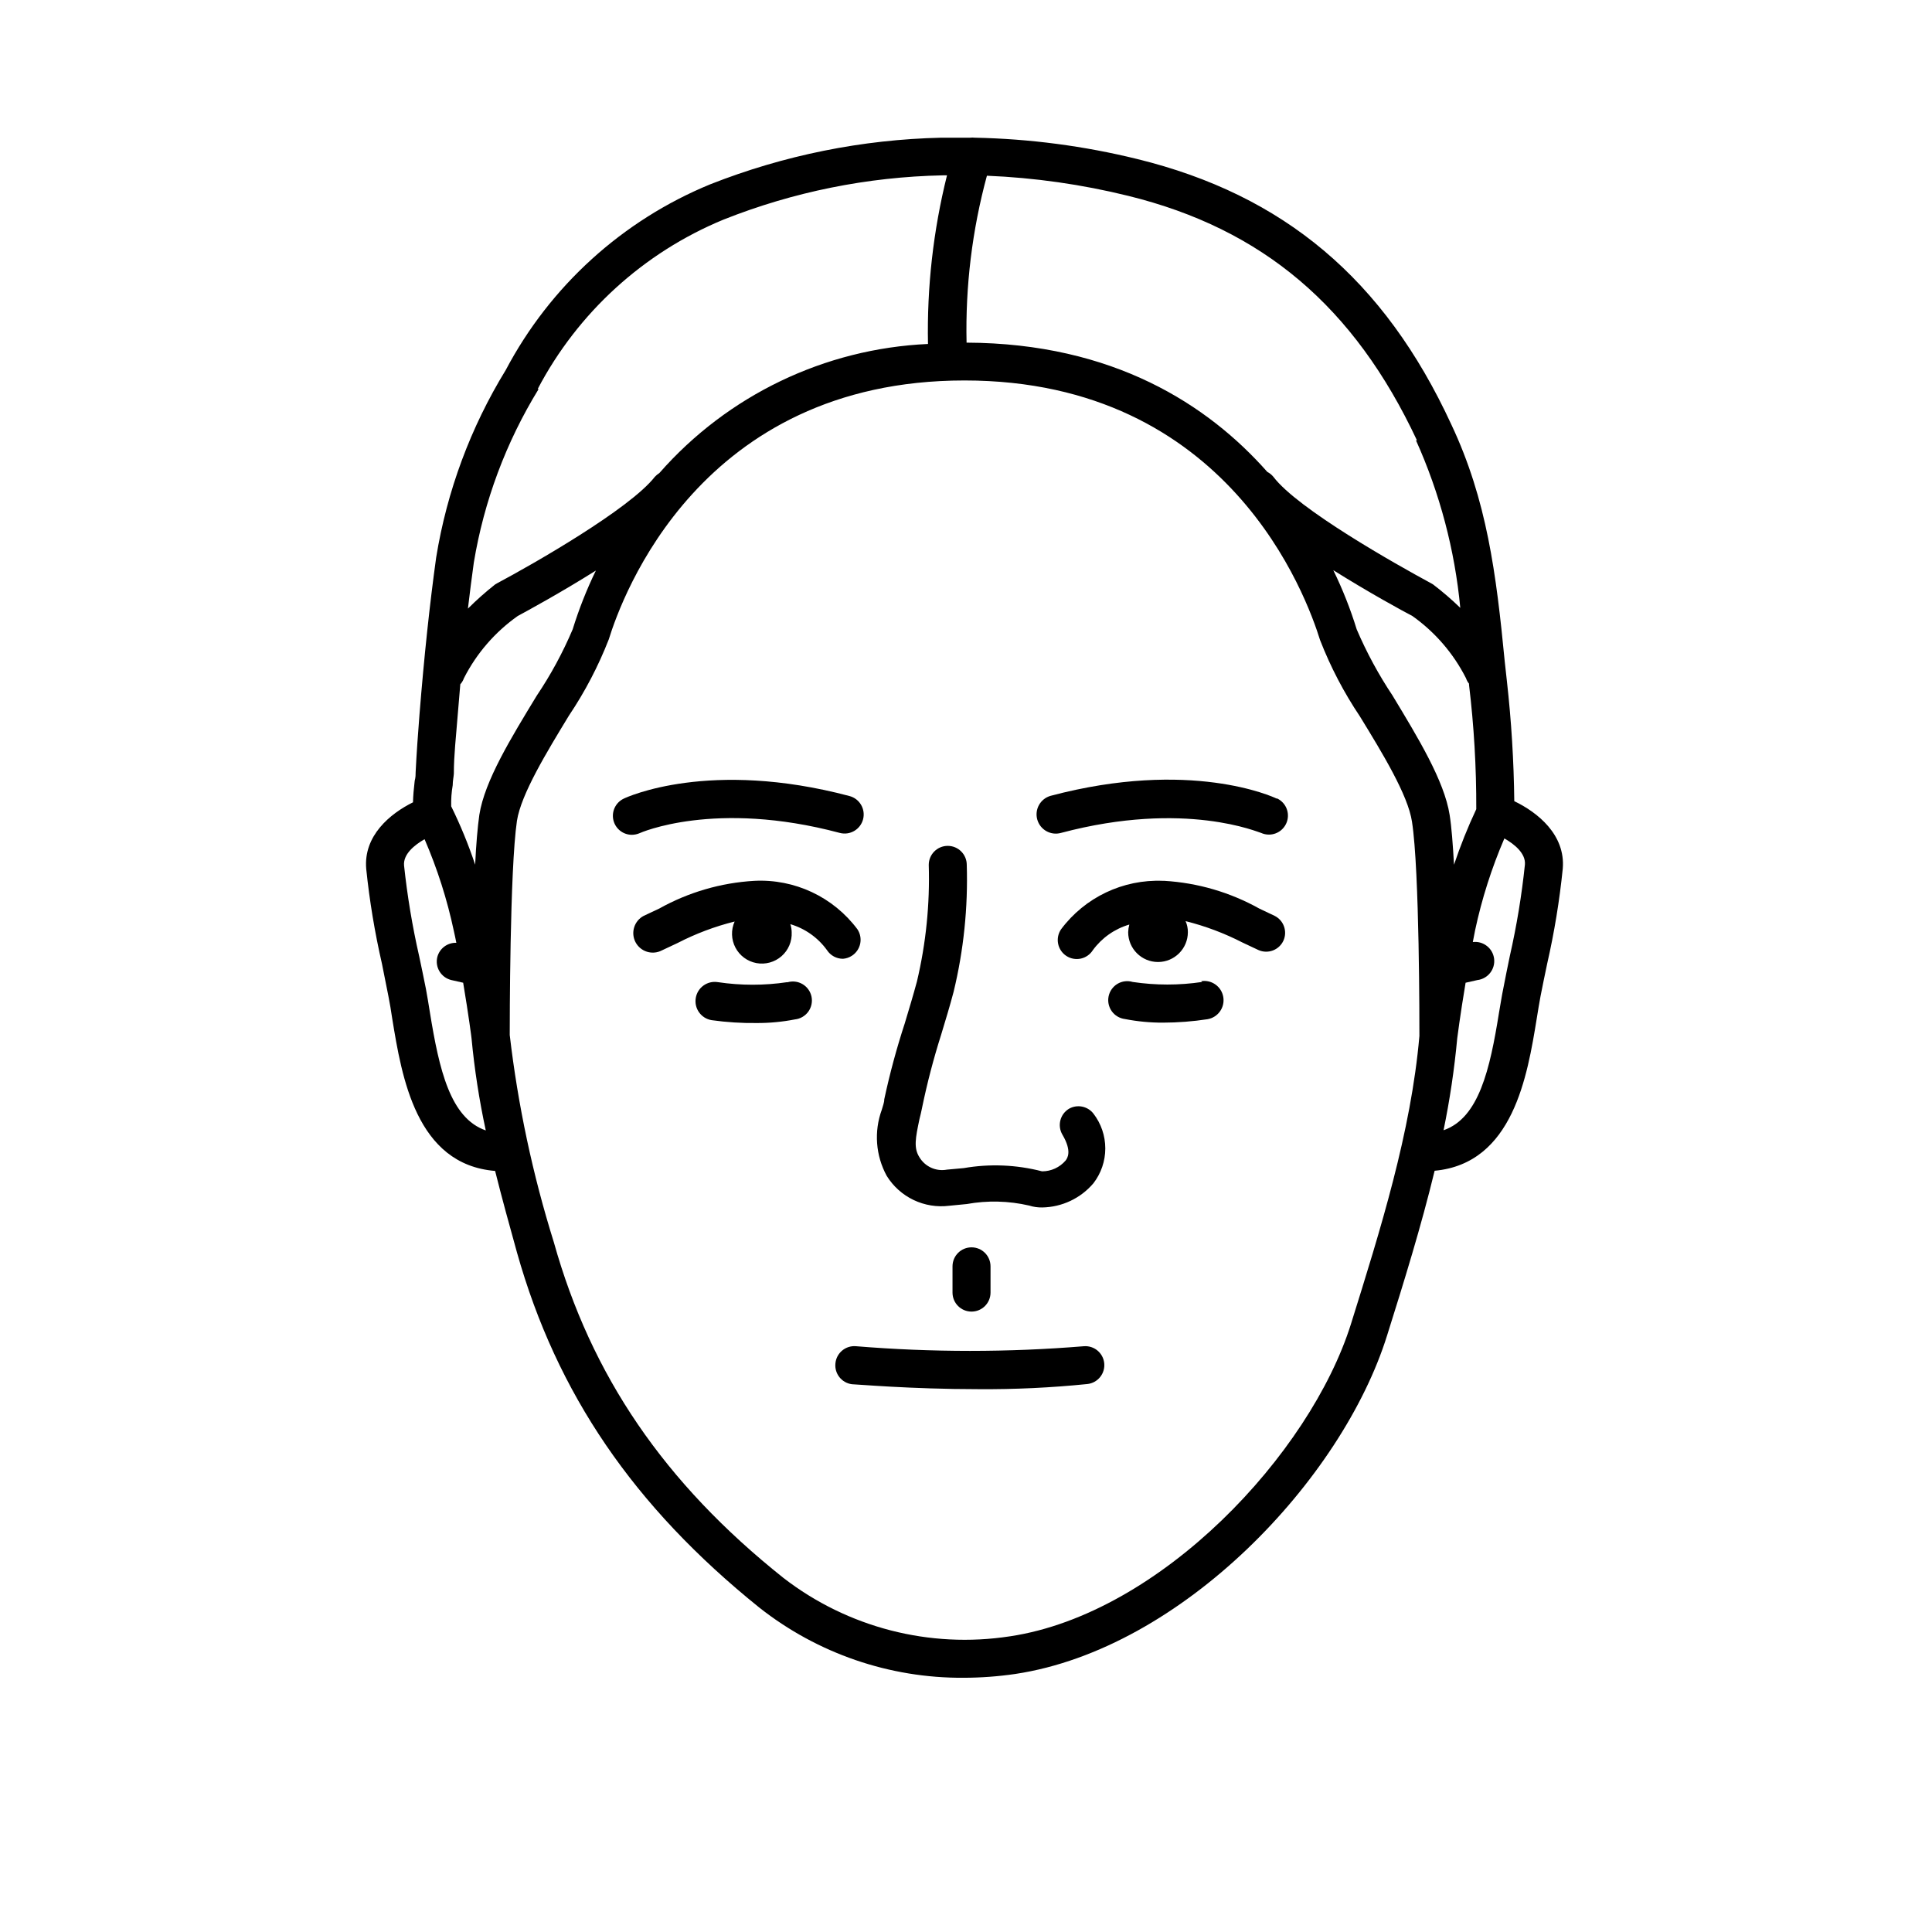 <?xml version="1.0" encoding="UTF-8"?>
<!-- Uploaded to: ICON Repo, www.iconrepo.com, Generator: ICON Repo Mixer Tools -->
<svg fill="#000000" width="800px" height="800px" version="1.1" viewBox="144 144 512 512" xmlns="http://www.w3.org/2000/svg">
 <g>
  <path d="m431.29 500.76c-20.117 1.652-40.34 1.652-60.457 0-2.766-0.234-5.199 1.816-5.441 4.582-0.266 2.715 1.676 5.152 4.383 5.492 0.957 0 15.566 1.309 33.453 1.309v0.004c9.656 0.066 19.312-0.387 28.918-1.363 1.332-0.137 2.551-0.801 3.391-1.84 0.844-1.039 1.234-2.371 1.094-3.699-0.289-2.688-2.644-4.664-5.34-4.484z"/>
  <path d="m369.77 397.28c1.129-0.73 1.914-1.883 2.191-3.195 0.273-1.316 0.012-2.688-0.73-3.809-6.398-8.582-16.664-13.402-27.355-12.844-8.844 0.516-17.457 3.031-25.191 7.356l-4.082 1.914c-1.215 0.633-2.129 1.727-2.539 3.035s-0.285 2.727 0.348 3.941c1.324 2.531 4.445 3.512 6.981 2.191l4.18-1.965c4.801-2.477 9.871-4.387 15.113-5.691-0.992 2.211-0.914 4.758 0.207 6.906 1.125 2.148 3.176 3.664 5.559 4.109 2.383 0.445 4.84-0.23 6.664-1.828 1.824-1.598 2.812-3.945 2.688-6.367-0.012-0.719-0.133-1.434-0.355-2.117 3.918 1.156 7.34 3.586 9.727 6.902 0.934 1.422 2.527 2.277 4.231 2.269 0.844-0.066 1.66-0.344 2.367-0.809z"/>
  <path d="m481.77 386.7-4.031-1.914c-7.734-4.32-16.344-6.832-25.188-7.356h-0.355c-10.57-0.441-20.676 4.367-27.004 12.844-0.762 1.117-1.043 2.492-0.781 3.816 0.262 1.324 1.043 2.492 2.172 3.234 1.129 0.742 2.508 1 3.828 0.719 1.32-0.285 2.473-1.086 3.195-2.227 2.387-3.273 5.789-5.664 9.676-6.801-0.18 0.656-0.281 1.332-0.305 2.016 0 4.367 3.543 7.91 7.91 7.91 4.367 0 7.91-3.543 7.91-7.91 0.008-1.008-0.195-2.004-0.605-2.922 5.242 1.309 10.312 3.219 15.117 5.691l4.18 1.965c2.531 1.137 5.504 0.008 6.648-2.519 1.09-2.465 0.047-5.352-2.367-6.547z"/>
  <path d="m366.55 364.73c2.699 0.711 5.461-0.902 6.172-3.602 0.707-2.699-0.906-5.461-3.606-6.172-37.031-9.824-58.945 0.25-59.852 0.707-2.109 1.02-3.234 3.359-2.719 5.644 0.52 2.285 2.543 3.914 4.887 3.926 0.727-0.004 1.449-0.156 2.113-0.453 0 0 19.801-8.918 53.004-0.051z"/>
  <path d="m482.27 355.61c-0.906-0.453-22.824-10.531-59.852-0.707-2.711 0.766-4.293 3.586-3.527 6.301 0.766 2.711 3.586 4.289 6.297 3.523 33-8.766 52.598 0 53 0h0.004c0.664 0.305 1.383 0.457 2.113 0.453 2.344-0.012 4.367-1.641 4.887-3.926 0.516-2.285-0.609-4.625-2.719-5.644z"/>
  <path d="m427.36 437.79c-1.156 0.672-2 1.777-2.34 3.074-0.34 1.293-0.152 2.672 0.527 3.828 2.621 4.434 1.309 6.246 0.855 6.852-1.559 1.828-3.844 2.879-6.246 2.871-6.781-1.758-13.855-2.051-20.758-0.855l-4.434 0.402c-2.883 0.543-5.797-0.762-7.305-3.273-1.562-2.469-1.059-5.039 0-10.078 0.25-1.008 0.504-2.016 0.707-3.074h-0.004c1.348-6.512 3.027-12.953 5.039-19.293 1.16-3.828 2.316-7.609 3.324-11.438 2.656-10.996 3.824-22.297 3.477-33.605 0-1.336-0.531-2.617-1.477-3.562-0.941-0.945-2.223-1.477-3.562-1.477-2.781 0-5.035 2.258-5.035 5.039 0.316 10.387-0.734 20.77-3.125 30.883-1.008 3.727-2.117 7.406-3.223 11.082v0.004c-2.164 6.617-3.981 13.344-5.441 20.152 0 0.906-0.402 1.812-0.656 2.769-2.106 5.762-1.629 12.148 1.309 17.531 1.715 2.769 4.188 4.988 7.129 6.391 2.938 1.402 6.219 1.93 9.449 1.52l4.637-0.453h-0.004c5.481-0.988 11.102-0.852 16.527 0.402 1.121 0.355 2.297 0.527 3.477 0.504 5.227-0.086 10.164-2.414 13.551-6.398 2.047-2.644 3.156-5.898 3.156-9.242 0-3.348-1.109-6.598-3.156-9.246-1.523-1.945-4.234-2.5-6.398-1.309z"/>
  <path d="m406.5 486.55v-6.953c0-2.785-2.254-5.039-5.035-5.039-2.785 0-5.039 2.254-5.039 5.039v6.953c0 2.781 2.254 5.035 5.039 5.035 2.781 0 5.035-2.254 5.035-5.035z"/>
  <path d="m545.3 356.32c-0.121-10.656-0.773-21.297-1.965-31.891l-0.555-5.039c-2.266-23.375-4.734-42.875-14.156-62.875-17.785-38.539-44.438-60.859-83.281-70.379-14.07-3.457-28.484-5.352-42.973-5.644-0.438-0.051-0.875-0.051-1.312 0h-7.609 0.004c-20.973 0.473-41.695 4.652-61.215 12.344-23.273 9.555-42.457 26.977-54.207 49.223-9.32 15.199-15.586 32.074-18.441 49.676-1.715 12.395-3.176 26.047-4.434 41.766-0.402 5.039-0.754 10.078-1.008 15.113 0 0.605 0 1.41-0.25 2.316-0.25 2.066-0.402 3.93-0.453 5.691-6.098 3.023-13.148 8.867-12.395 17.633v0.004c0.875 8.473 2.273 16.887 4.18 25.191 0.555 2.871 1.16 5.742 1.715 8.613 0.352 1.812 0.707 3.828 1.008 5.945 2.519 15.367 6.297 38.594 27.258 40.305 1.863 7.457 3.879 14.711 5.793 21.613 10.531 37.383 30.934 67.309 64.234 94.113 15.422 12.16 34.52 18.719 54.16 18.59 4.57-0.012 9.133-0.348 13.652-1.008 44.234-6.648 86.656-51.59 98.547-89.727 4.484-14.258 9.02-28.867 12.594-43.629 20.809-1.914 24.586-25.191 27.055-40.305 0.352-2.117 0.656-4.133 1.008-5.945 0.555-2.871 1.16-5.742 1.762-8.613v-0.004c1.895-8.305 3.273-16.719 4.133-25.191 0.754-8.969-6.652-14.914-12.848-17.887zm-15.973 16.828c-0.301-5.34-0.656-10.078-1.16-13.199-1.41-9.02-8.414-20.504-15.113-31.59h0.004c-3.707-5.555-6.894-11.441-9.523-17.582-1.652-5.375-3.727-10.613-6.195-15.668 9.473 5.945 18.438 10.832 20.957 12.141 6.004 4.258 10.879 9.914 14.207 16.477 0.176 0.531 0.449 1.027 0.805 1.461v0.301c1.316 10.934 1.957 21.938 1.918 32.949-2.246 4.785-4.215 9.699-5.894 14.711zm-10.078-112.45h0.004c6.32 14.051 10.285 29.047 11.738 44.387-2.277-2.207-4.684-4.277-7.203-6.199l-0.605-0.352c-9.32-5.039-35.266-19.648-41.715-28.164-0.441-0.543-0.988-0.988-1.613-1.309-15.668-17.734-40.758-34.109-79.703-34.258-0.336-14.93 1.48-29.828 5.391-44.234 12.645 0.52 25.199 2.309 37.484 5.34 35.57 8.766 59.852 29.32 76.48 64.789zm-232.76-13.602h0.004c10.645-20.266 28.066-36.152 49.223-44.891 18.508-7.356 38.18-11.328 58.09-11.738h1.16c-3.644 14.609-5.336 29.633-5.039 44.688-27.395 1.238-53.102 13.594-71.188 34.207-0.445 0.281-0.855 0.621-1.211 1.008-6.648 8.516-32.344 23.176-41.715 28.164l-0.605 0.352c-2.523 1.992-4.93 4.129-7.203 6.398 0.504-4.18 1.008-8.262 1.562-12.191 2.699-16.297 8.535-31.918 17.18-45.996zm-15.461 112.85c-0.453 3.176-0.855 7.859-1.109 13.199-1.766-5.293-3.883-10.461-6.348-15.465-0.051-1.875 0.082-3.746 0.402-5.594 0-1.16 0.25-2.215 0.301-3.023 0-5.039 0.605-10.078 0.957-14.762 0.25-3.074 0.504-6.047 0.754-8.969h0.004c0.426-0.465 0.75-1.016 0.957-1.609 3.344-6.57 8.238-12.223 14.258-16.477 2.418-1.309 11.336-6.144 20.707-12.043v0.004c-2.441 5.023-4.496 10.23-6.144 15.566-2.609 6.152-5.797 12.039-9.523 17.582-6.801 11.188-13.805 22.57-15.215 31.59zm-13.098 52.348c-0.352-2.215-0.707-4.332-1.059-6.246-0.555-2.922-1.211-5.844-1.812-8.766l-0.004-0.004c-1.793-7.891-3.121-15.883-3.977-23.93-0.25-2.973 2.719-5.391 5.441-6.953h-0.004c3.387 7.836 5.988 15.984 7.762 24.332 0.25 1.059 0.453 2.117 0.656 3.125h-0.004c-2.356-0.074-4.449 1.496-5.035 3.777-0.32 1.305-0.105 2.68 0.594 3.824s1.828 1.965 3.133 2.273l3.125 0.707c1.461 8.715 2.215 14.609 2.215 14.711 0.773 8.211 2.035 16.371 3.777 24.434-9.418-3.273-12.34-16.07-14.809-31.285zm244.09 82.574c-10.781 34.359-50.383 76.781-90.383 82.777v-0.004c-21.277 3.281-42.965-2.309-60.004-15.465-31.641-25.191-50.984-53.707-60.859-88.973-5.598-17.902-9.512-36.289-11.688-54.918 0-2.519 0-43.832 1.914-56.781 1.109-7.055 7.859-18.137 13.805-27.91v0.004c4.234-6.312 7.766-13.07 10.527-20.152 3.477-11.234 24.133-68.621 94.262-68.621s90.688 57.383 94.262 68.871h0.004c2.762 7.082 6.293 13.84 10.527 20.152 5.996 9.773 12.746 20.859 13.805 27.91 2.016 12.949 1.965 54.211 1.965 56.781-2.215 25.492-10.328 51.336-18.137 76.328zm42.117-97.59c-0.605 2.922-1.211 5.844-1.762 8.766-0.402 1.914-0.707 4.031-1.109 6.246-2.418 15.113-5.34 28.012-14.711 31.234v0.004c1.66-8.055 2.871-16.195 3.629-24.383 0 0 0.754-5.996 2.215-14.711l3.125-0.707c2.781-0.332 4.766-2.859 4.434-5.641-0.336-2.785-2.859-4.769-5.644-4.434l0.605-3.125c1.781-8.348 4.383-16.496 7.758-24.336 2.719 1.562 5.691 3.981 5.441 6.953-0.848 8.117-2.176 16.176-3.981 24.133z"/>
  <path d="m352.64 404.28c-6.098 0.91-12.293 0.91-18.391 0-2.781-0.461-5.41 1.426-5.867 4.207-0.461 2.781 1.422 5.41 4.207 5.867 3.973 0.559 7.981 0.809 11.988 0.758 3.383 0.012 6.758-0.309 10.078-0.957 1.414-0.148 2.695-0.891 3.535-2.035 0.84-1.148 1.156-2.598 0.871-3.988-0.285-1.391-1.148-2.598-2.371-3.324-1.223-0.723-2.691-0.895-4.051-0.477z"/>
  <path d="m462.57 404.23c-6.094 0.91-12.293 0.91-18.387 0-1.352-0.406-2.812-0.23-4.027 0.488-1.211 0.723-2.07 1.918-2.359 3.297-0.289 1.383 0.012 2.82 0.832 3.969 0.82 1.148 2.086 1.898 3.488 2.07 3.32 0.648 6.695 0.969 10.074 0.957 3.949-0.008 7.891-0.312 11.789-0.906 2.785-0.461 4.668-3.086 4.207-5.871-0.457-2.781-3.086-4.664-5.867-4.207z"/>
 </g>
</svg>